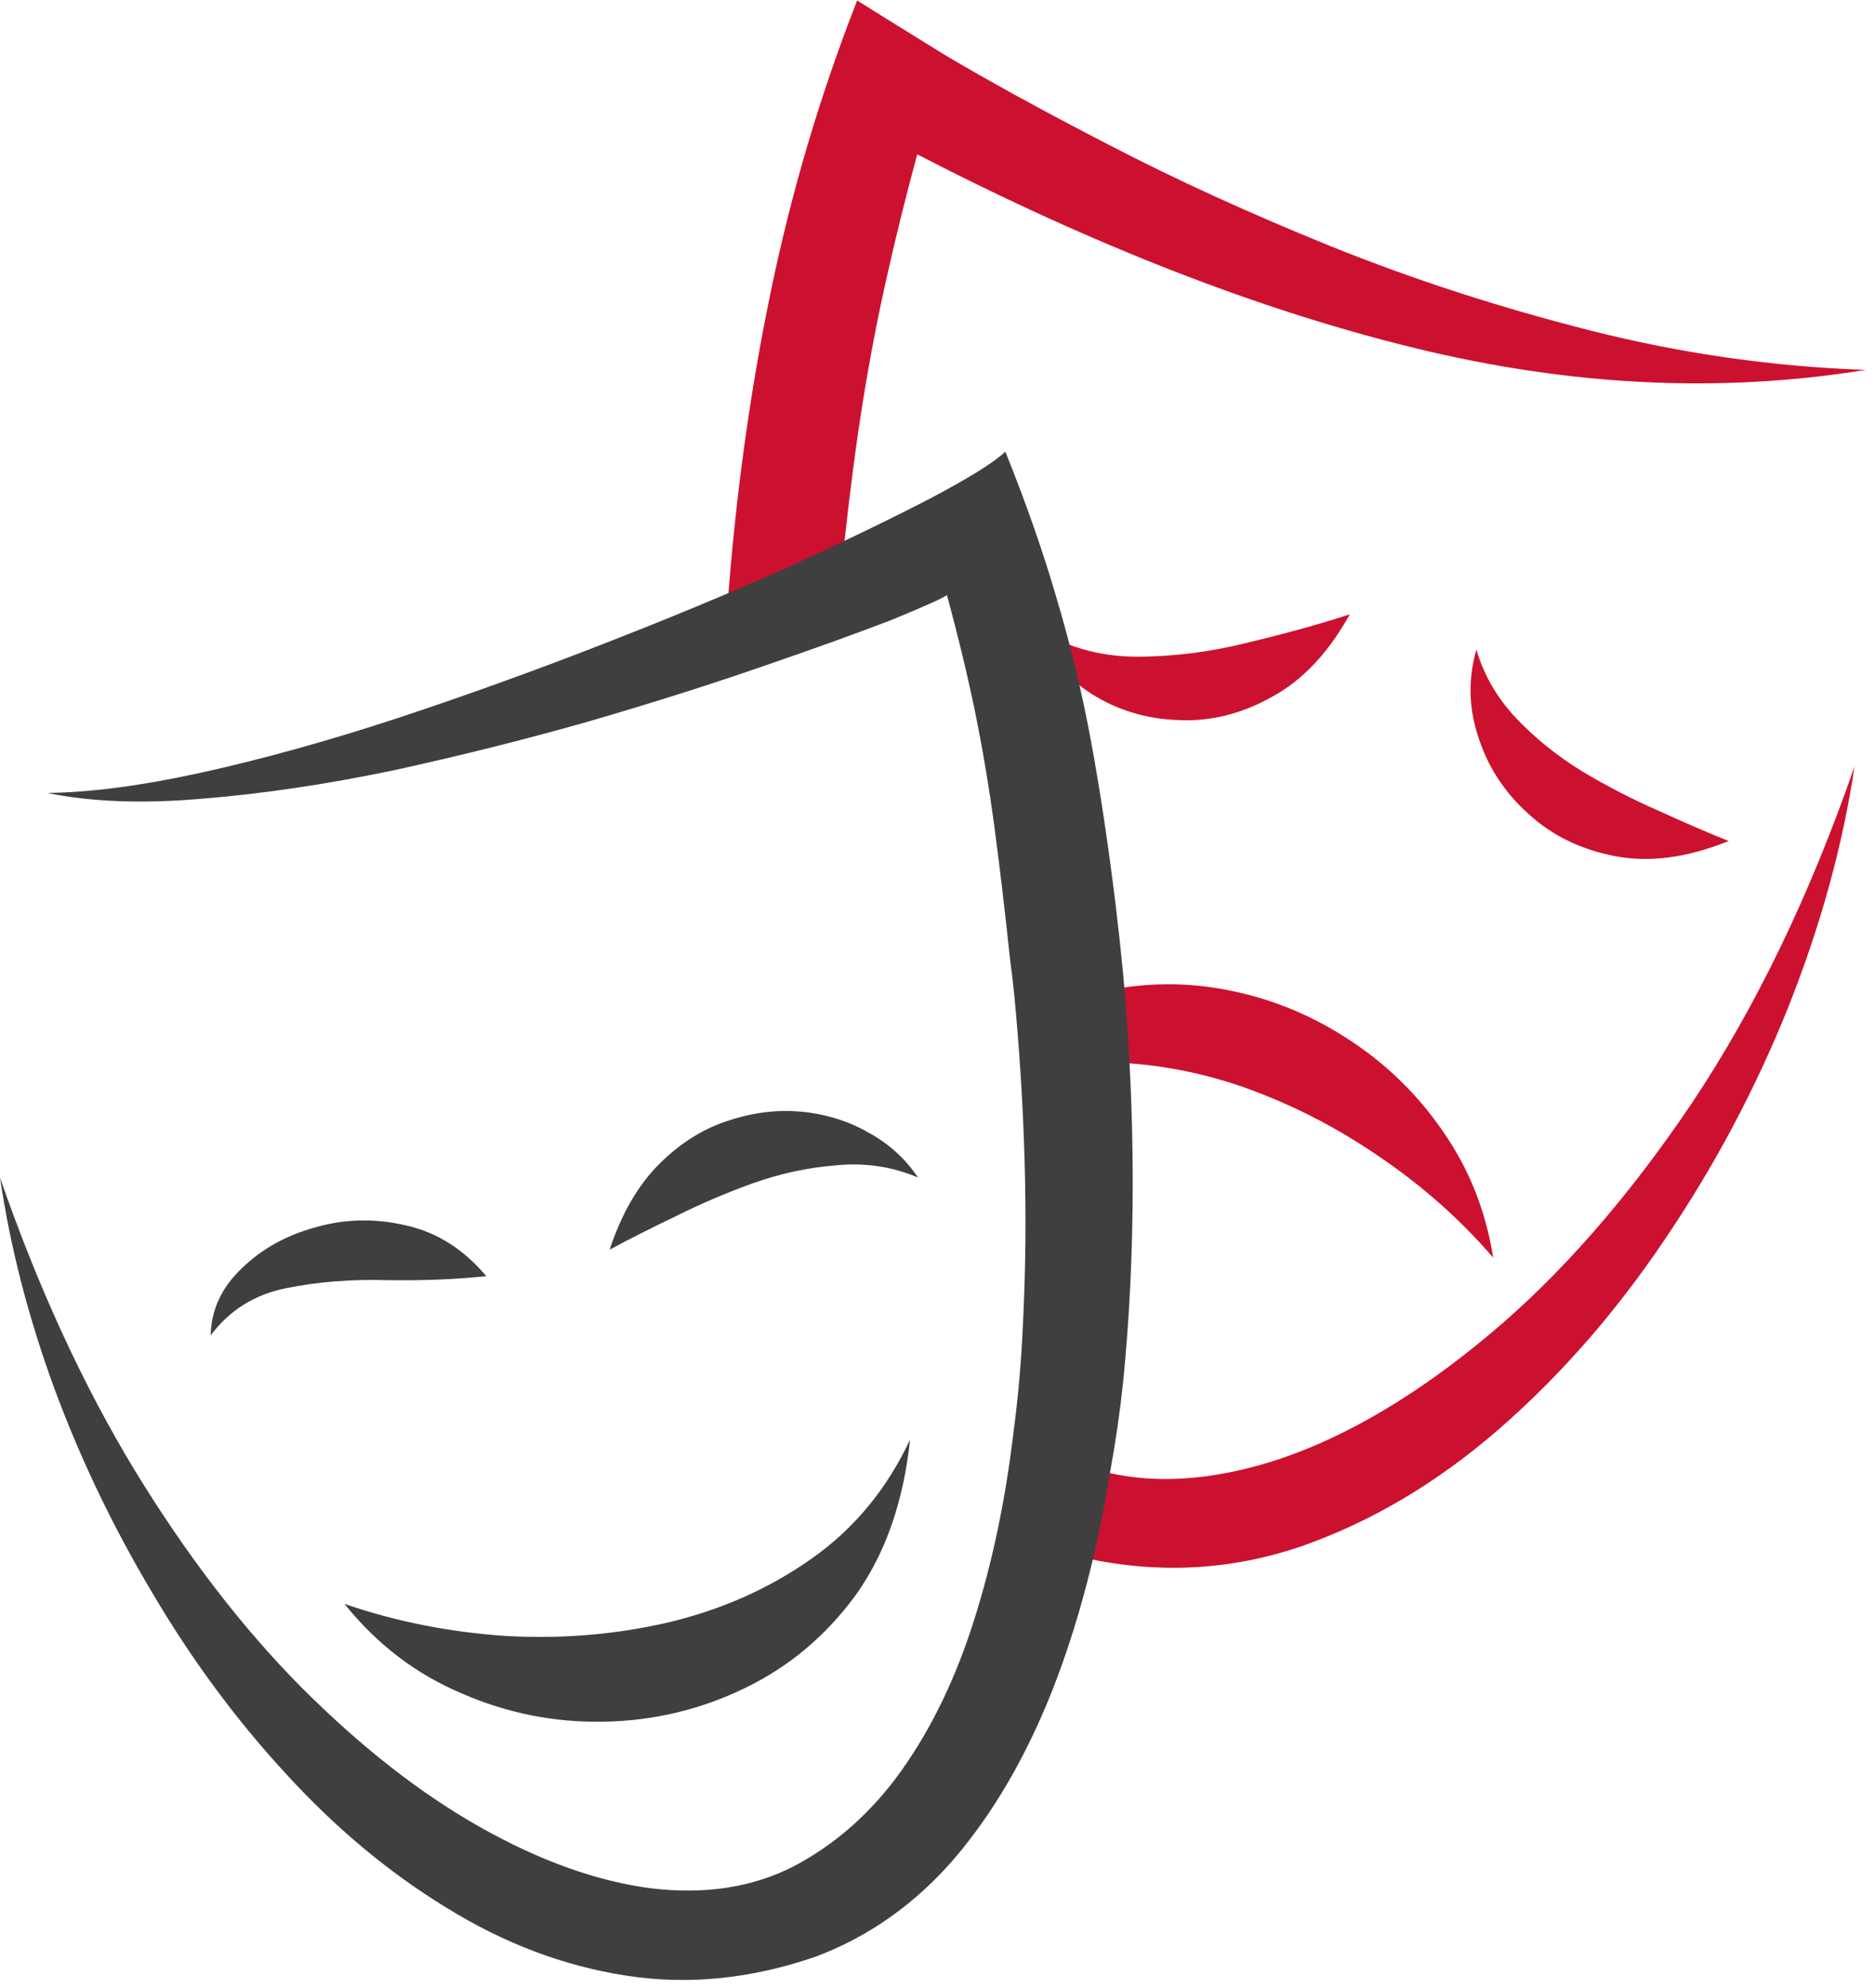 <?xml version="1.0" encoding="UTF-8" standalone="no"?>
<svg
   xmlns:dc="http://purl.org/dc/elements/1.1/"
   xmlns:cc="http://creativecommons.org/ns#"
   xmlns:rdf="http://www.w3.org/1999/02/22-rdf-syntax-ns#"
   xmlns:svg="http://www.w3.org/2000/svg"
   xmlns="http://www.w3.org/2000/svg"
   viewBox="0 0 156 165.333"
   height="165.333"
   width="156"
   xml:space="preserve"
   id="svg2"
   version="1.1"><defs
     id="defs6" /><g
     transform="matrix(1.333,0,0,-1.333,0,165.333)"
     id="g10"><g
       transform="scale(0.1)"
       id="g12"><path
         id="path14"
         style="fill:#cc1130;fill-opacity:1;fill-rule:evenodd;stroke:none"
         d="m 685,323.012 c -1.988,-18.672 -4.488,-37.032 -7.5,-55 46.328,-10 91.328,-7.5 135,7.5 43.672,15.308 84.648,39.648 123.012,72.968 38.668,33.668 73.318,73.36 103.978,119.02 30.67,45.309 56.17,93.32 76.53,143.98 20.31,51.02 34.14,101.18 41.48,150.508 -28.01,-80.66 -61.84,-150.66 -101.48,-210 C 1016.02,492.66 973.828,444.488 929.488,407.5 884.84,370.16 841.328,344.34 798.98,330 756.68,315.98 718.672,313.672 685,323.012 M 572.5,1143.98 c 110.352,-56.99 213.98,-97.34 311.02,-120.97 96.992,-23.67 190.66,-28.17 280.97,-13.52 -57.65,1.99 -114.84,10.16 -171.478,24.49 -56.684,14.34 -110.672,31.84 -161.992,52.5 -51.02,20.67 -97.348,41.84 -139.032,63.52 -41.328,21.33 -75.66,40.16 -103.008,56.48 -26.992,16.68 -45,27.86 -53.98,33.52 -23.012,-58.67 -41.02,-119.34 -53.98,-181.99 -13.008,-62.701 -22.04,-128.362 -27.04,-197.03 27.348,14.68 51.68,28.161 73.008,40.5 3.364,31.329 7.192,60.668 11.532,88.008 4.332,26.992 9.332,53.012 15,78.012 5.66,25.31 11.992,50.82 18.98,76.48 m 270,-286.992 c -18.32,-6.008 -39.34,-11.828 -63.012,-17.5 -23.668,-6.008 -47.34,-8.976 -70.968,-8.976 -23.68,0.308 -44.848,6.636 -63.52,18.976 8.012,-17.648 20,-31.679 36.02,-41.988 16.32,-10.352 34.492,-15.859 54.492,-16.52 20,-0.98 39.488,3.86 58.468,14.532 19.032,10.308 35.2,27.5 48.52,51.476 m 236.48,-141.476 c -13.32,5.308 -27.96,11.636 -43.98,18.976 -16.02,6.992 -31.84,15.16 -47.5,24.492 -15.66,9.692 -29.34,20.668 -41.02,33.008 -11.992,12.66 -20.308,26.992 -25,43.012 -5.308,-18.672 -4.8,-37.191 1.532,-55.512 5.968,-18.316 16.476,-34.179 31.476,-47.5 14.692,-13.316 32.66,-21.988 54.032,-26.008 21.32,-3.992 44.8,-0.82 70.46,9.532 M 685.512,577.5 c -1.332,13.98 -2.852,28.16 -4.492,42.5 27.652,6.988 55.152,8.012 82.5,3.012 27.652,-5 53.32,-15.203 76.992,-30.512 23.976,-15.352 43.976,-34.691 60,-58.012 16.328,-23.316 26.828,-49.648 31.476,-78.976 -20.308,23.629 -43.976,44.648 -70.968,62.968 -26.68,18.36 -55,32.848 -85,43.508 -30,10.352 -60.2,15.512 -90.508,15.512" /><path
         id="path16"
         style="fill:#3f3f3f;fill-opacity:1;fill-rule:evenodd;stroke:none"
         d="m 505.512,545.98 c -16.332,2.34 -32.852,0.86 -49.492,-4.5 -16.372,-5 -31.18,-14.14 -44.54,-27.5 -13.32,-13.32 -23.628,-31.171 -30.968,-53.468 12.34,6.636 26.168,13.629 41.476,20.968 15.352,7.661 31.332,14.5 48.012,20.508 16.988,6.024 33.828,9.653 50.512,11.024 18.668,1.988 36.168,-0.512 52.5,-7.5 -7.66,11.328 -17.352,20.308 -29.032,26.988 -11.64,6.988 -24.492,11.48 -38.468,13.48 M 701.02,632.5 c -1.372,13.98 -2.86,28.012 -4.54,41.988 -4.64,38.012 -9.8,72.352 -15.46,103.012 -5.668,30.66 -12.86,60.512 -21.532,89.488 C 651.172,895.66 640.512,926.172 627.5,958.48 620.512,951.84 605,942.148 581.02,929.488 556.68,916.84 526.68,902.34 491.02,885.98 455,870 416.02,853.828 373.98,837.5 331.988,821.172 289.84,805.98 247.5,791.988 204.84,778.012 164.648,766.84 126.988,758.48 89.34,750.16 56.84,745.82 29.488,745.512 c 27.66,-5.672 60.16,-6.84 97.5,-3.524 36.992,3.012 76.332,8.832 118.012,17.5 41.328,8.992 81.988,19.184 121.988,30.512 40,11.641 76.332,23.16 109.032,34.488 32.96,11.332 59.8,21.024 80.46,28.992 20.36,8.36 31.84,13.508 34.54,15.5 6.992,-25.66 12.808,-49.839 17.5,-72.5 4.64,-22.652 8.628,-46.32 11.992,-70.968 3.316,-24.692 6.636,-52.852 10,-84.532 0.968,-7 1.828,-13.992 2.5,-20.98 3.316,-34.691 5.508,-69.18 6.476,-103.52 1.024,-34.332 0.672,-68.16 -0.968,-101.48 -1.02,-23.672 -3.008,-46.68 -6.02,-69.02 -5,-42 -13.16,-80.82 -24.488,-116.492 C 596.68,193.48 581.68,162.34 563.012,135.98 544.34,109.648 521.68,89.488 495,75.512 469.34,62.5 439.84,58.012 406.48,61.988 372.852,66.332 337.34,78.981 300,100 262.66,120.98 225.352,150.16 188.012,187.5 151.02,224.84 116.328,270 83.981,323.012 51.68,376.328 23.672,437.148 0,505.512 6.328,462.5 17.5,418.98 33.52,375 49.84,330.66 70.352,287.809 95,246.48 119.34,205.16 146.988,167.66 178.012,133.98 208.98,100 242.5,71.988 278.52,50 314.488,27.66 351.988,13.48 391.02,7.5 c 38.628,-6.02 78.16,-1.988 118.468,11.988 33.364,12.66 62.192,33.172 86.532,61.492 24.332,28.668 44.64,63.667 60.968,104.999 16.024,41.008 28.012,86.52 36.024,136.52 3.316,18.012 5.968,36.48 8.008,55.512 3.98,40 5.968,81.476 5.968,124.488 0,42.66 -1.988,85.98 -5.968,130 M 131.48,406.988 c 11.68,15.672 27.348,25.512 47.04,29.492 20,4.032 41.128,5.668 63.468,5 21.992,-0.308 42.5,0.508 61.532,2.5 -14.032,16.68 -30.508,27.192 -49.54,31.532 -19.332,4.648 -38.32,4.328 -56.992,-1.024 -18.316,-5 -33.668,-13.508 -45.968,-25.508 -12.7,-11.992 -19.18,-25.968 -19.54,-41.992 m 436.532,-65 C 563.98,303.672 552.852,271.48 534.488,245.512 515.82,219.84 492.66,200.309 465,186.988 437.66,173.672 408.52,166.641 377.5,165.98 c -31.02,-0.671 -60.66,5.192 -88.98,17.5 -28.68,12.032 -53.168,30.661 -73.52,56.008 31.988,-11.008 65.512,-17.648 100.512,-20 35,-1.988 68.976,0.821 101.988,8.524 33.32,7.968 63.16,21.328 89.488,40 26.332,18.629 46.684,43.316 61.024,73.976" /></g></g></svg>